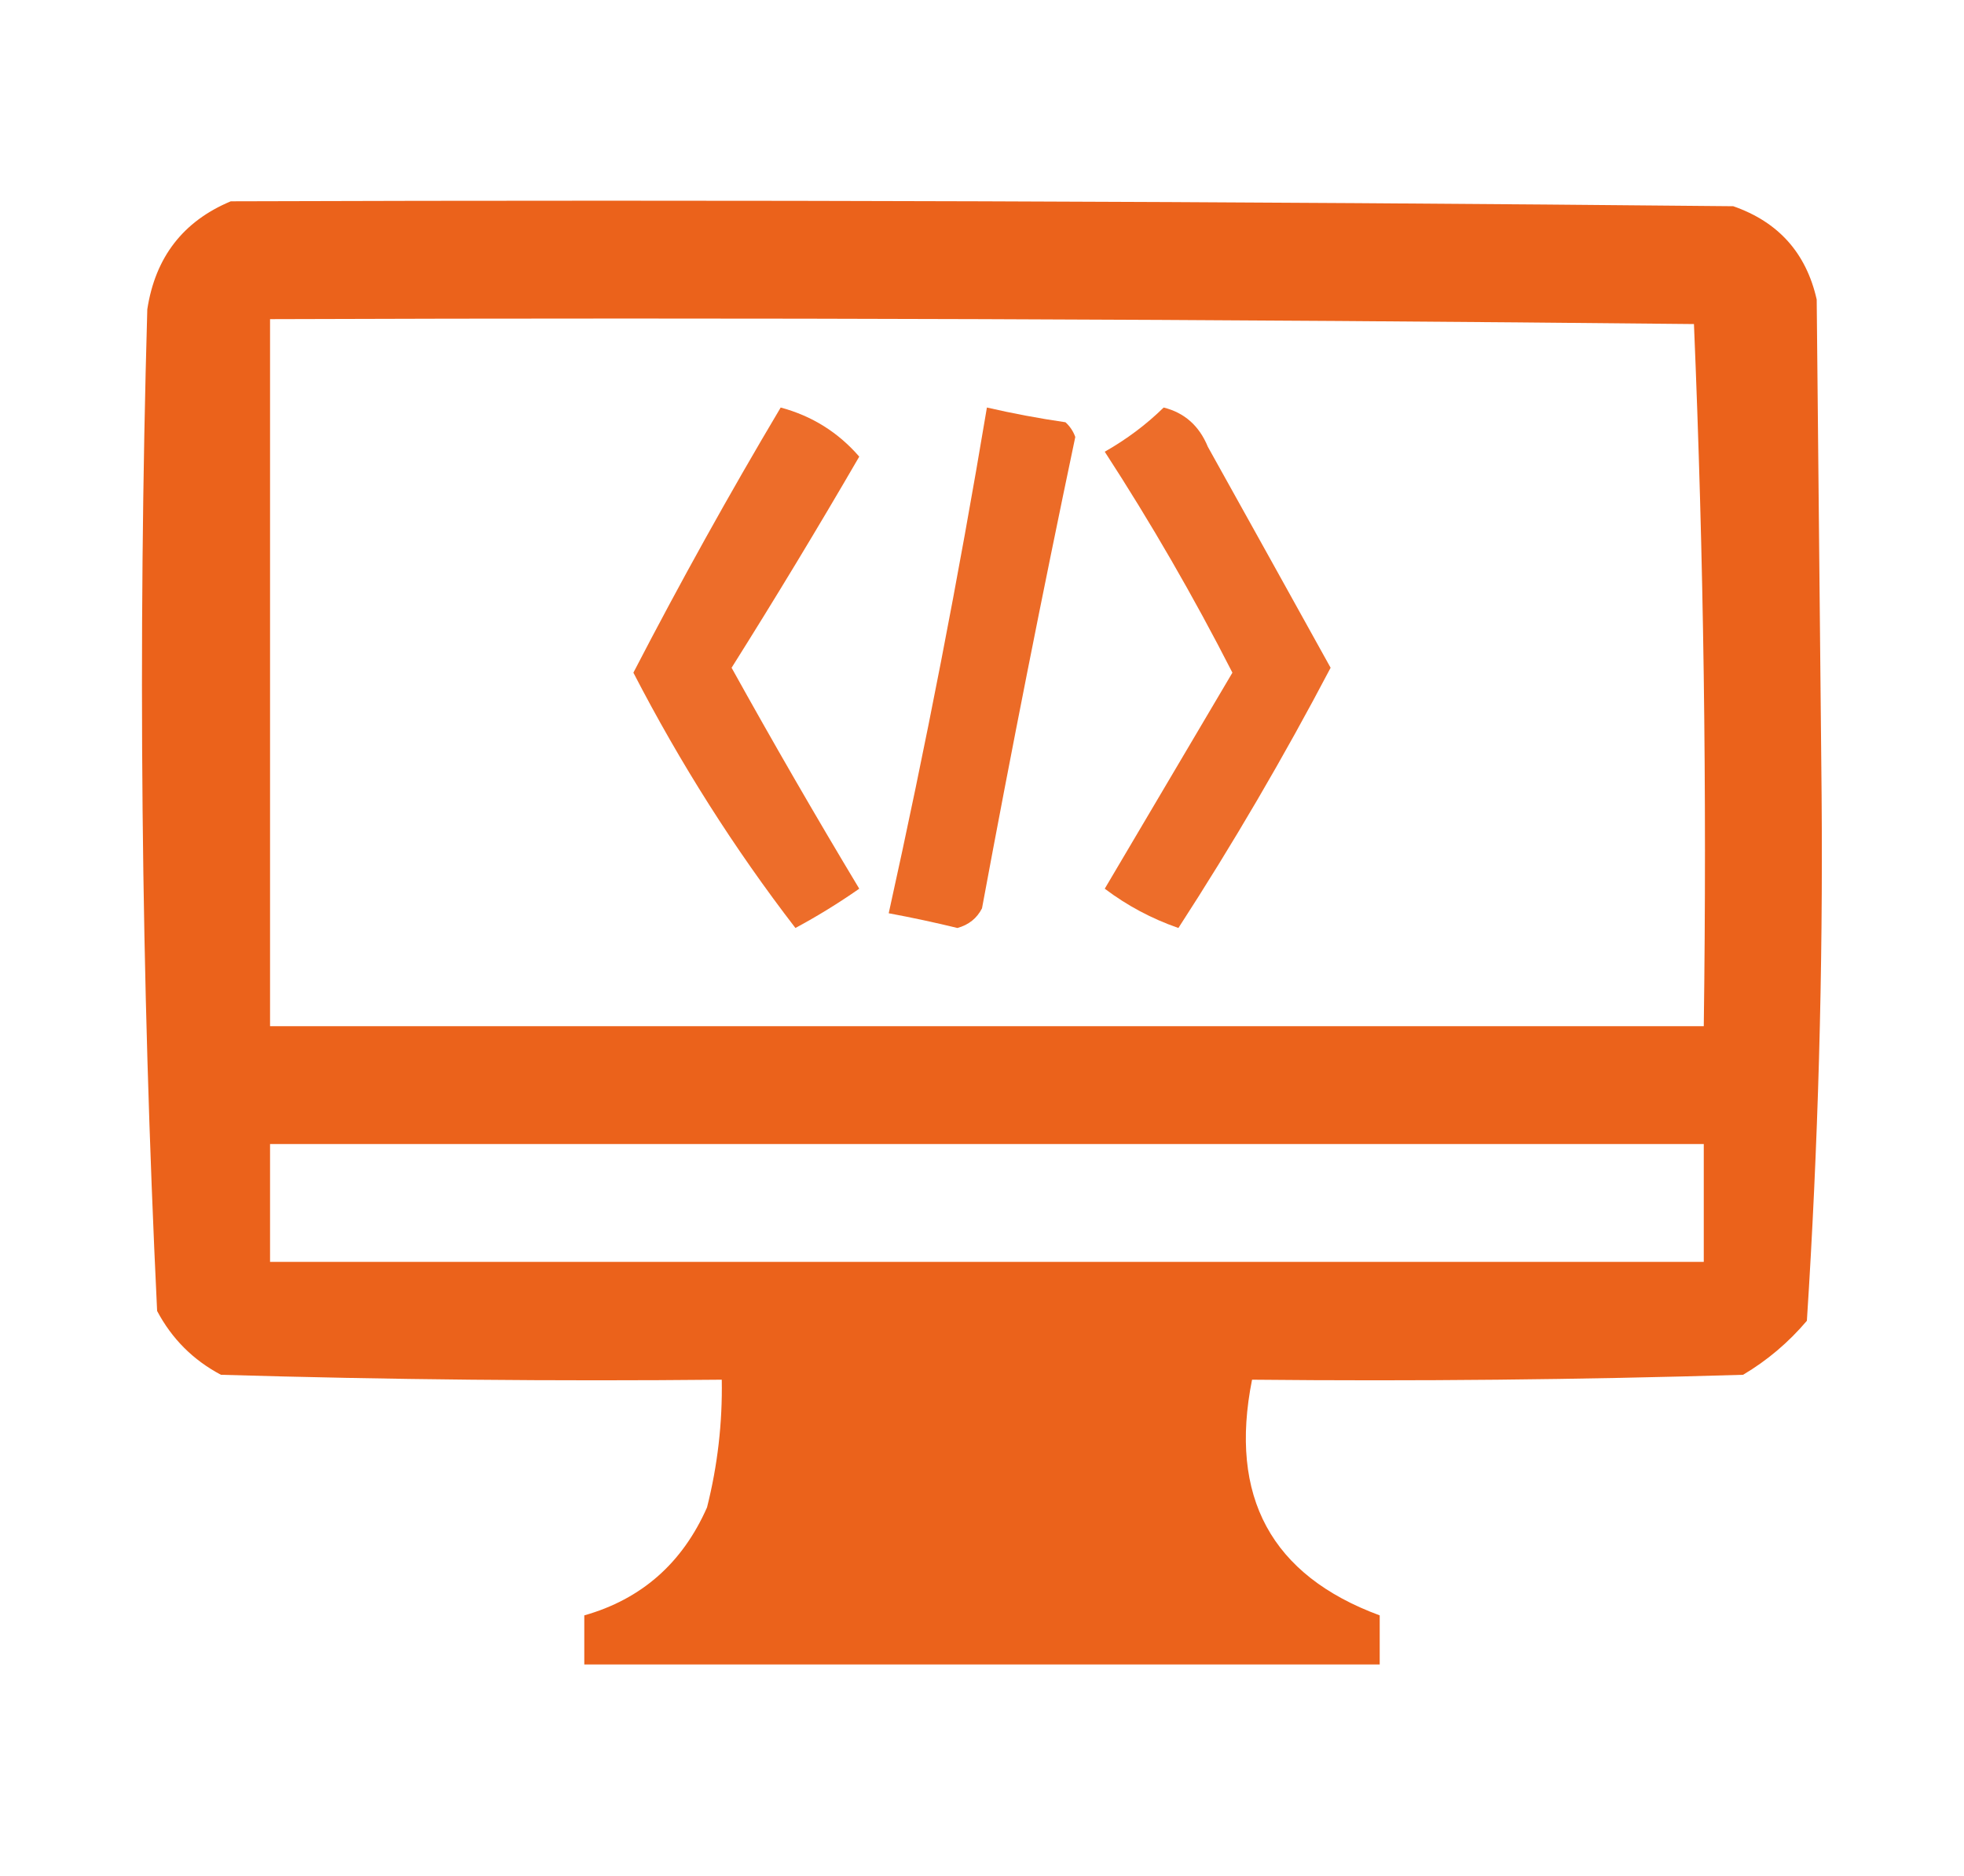 <?xml version="1.0" encoding="UTF-8"?>
<!DOCTYPE svg PUBLIC "-//W3C//DTD SVG 1.1//EN" "http://www.w3.org/Graphics/SVG/1.1/DTD/svg11.dtd">
<svg xmlns="http://www.w3.org/2000/svg" version="1.1" width="200px" height="191px" style="shape-rendering:geometricPrecision; text-rendering:geometricPrecision; image-rendering:optimizeQuality; fill-rule:evenodd; clip-rule:evenodd" xmlns:xlink="http://www.w3.org/1999/xlink">
<g><path style="opacity:0.935" fill="#EA580C" d="M 23.5,20.5 C 74.501,20.333 125.501,20.5 176.5,21C 181.099,22.598 183.932,25.765 185,30.5C 185.167,47.333 185.333,64.167 185.5,81C 185.647,98.897 185.147,116.73 184,134.5C 182.127,136.709 179.96,138.542 177.5,140C 160.837,140.5 144.17,140.667 127.5,140.5C 125.121,152.425 129.455,160.425 140.5,164.5C 140.5,166.167 140.5,167.833 140.5,169.5C 113.5,169.5 86.5,169.5 59.5,169.5C 59.5,167.833 59.5,166.167 59.5,164.5C 65.326,162.848 69.493,159.181 72,153.5C 73.075,149.23 73.575,144.897 73.5,140.5C 56.497,140.667 39.497,140.5 22.5,140C 19.667,138.5 17.5,136.333 16,133.5C 14.361,99.547 14.028,65.547 15,31.5C 15.814,26.196 18.647,22.529 23.5,20.5 Z M 27.5,32.5 C 75.835,32.333 124.168,32.5 172.5,33C 173.494,56.758 173.828,80.592 173.5,104.5C 124.833,104.5 76.167,104.5 27.5,104.5C 27.5,80.5 27.5,56.5 27.5,32.5 Z M 27.5,116.5 C 76.167,116.5 124.833,116.5 173.5,116.5C 173.5,120.5 173.5,124.5 173.5,128.5C 124.833,128.5 76.167,128.5 27.5,128.5C 27.5,124.5 27.5,120.5 27.5,116.5 Z"/></g>
<g><path style="opacity:0.873" fill="#EA580C" d="M 79.5,41.5 C 82.686,42.356 85.353,44.023 87.5,46.5C 83.292,53.75 78.959,60.916 74.5,68C 78.707,75.582 83.04,83.082 87.5,90.5C 85.401,91.965 83.234,93.299 81,94.5C 74.785,86.43 69.285,77.763 64.5,68.5C 69.258,59.312 74.258,50.312 79.5,41.5 Z"/></g>
<g><path style="opacity:0.885" fill="#EA580C" d="M 100.5,41.5 C 103.127,42.105 105.793,42.605 108.5,43C 108.957,43.414 109.291,43.914 109.5,44.5C 106.144,60.449 102.977,76.449 100,92.5C 99.481,93.516 98.647,94.182 97.5,94.5C 95.181,93.936 92.847,93.436 90.5,93C 94.277,75.947 97.61,58.781 100.5,41.5 Z"/></g>
<g><path style="opacity:0.873" fill="#EA580C" d="M 118.5,41.5 C 120.624,42.031 122.124,43.364 123,45.5C 127.183,53.01 131.35,60.51 135.5,68C 130.72,77.101 125.553,85.934 120,94.5C 117.278,93.556 114.778,92.222 112.5,90.5C 116.833,83.167 121.167,75.833 125.5,68.5C 121.546,60.755 117.212,53.255 112.5,46C 114.747,44.722 116.747,43.222 118.5,41.5 Z"/></g>
</svg>
